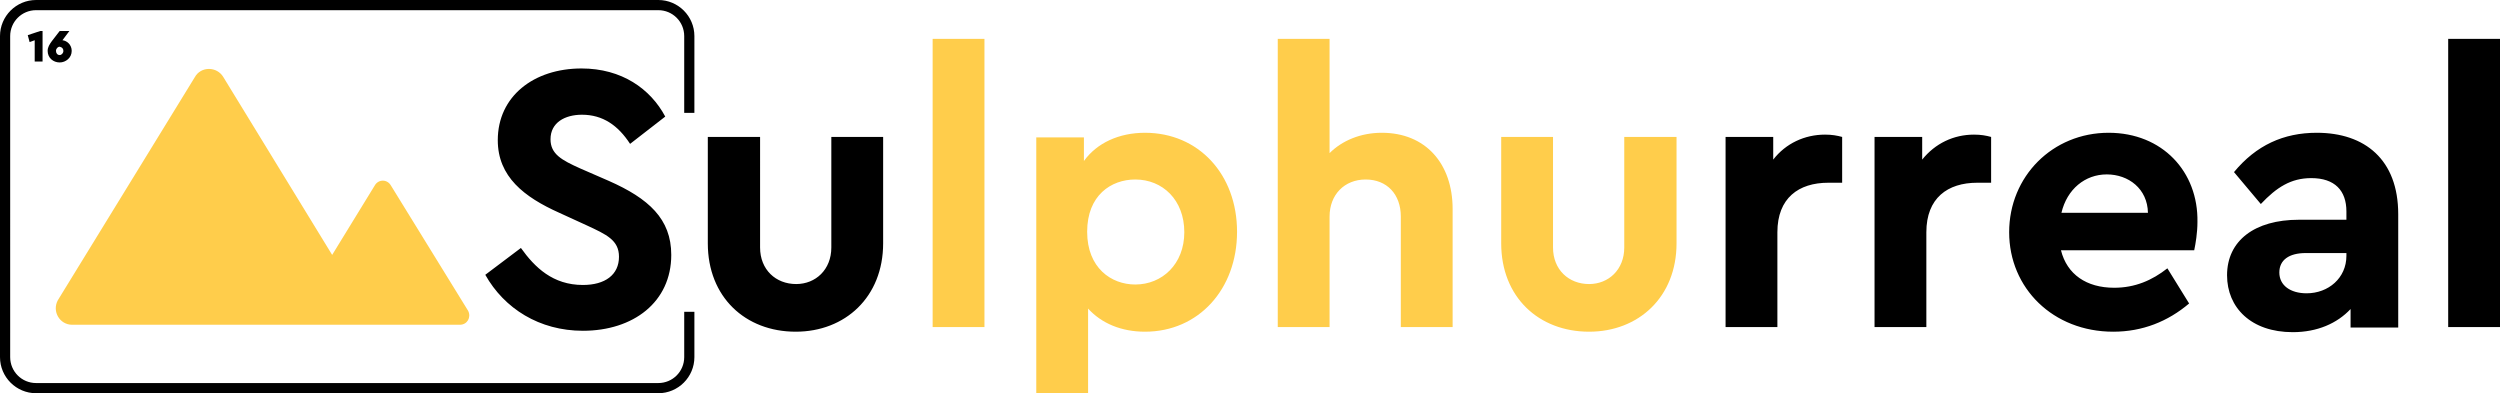 <svg xmlns="http://www.w3.org/2000/svg" xmlns:xlink="http://www.w3.org/1999/xlink" id="sulphurreal" x="0px" y="0px" viewBox="0 0 540.4 85" style="enable-background:new 0 0 540.4 85;" xml:space="preserve">	<path id="sulphur" fill="#FFCD4B" d="M101.2,67.2L84.5,40.1c-0.8-1.4-2.7-1.4-3.5,0l-9.2,15L48.3,16.7c-1.4-2.4-4.9-2.4-6.2,0 L12.5,64.9c-1.3,2.4,0.4,5.3,3.1,5.3h50.5h8.6h24.7C101,70.2,101.9,68.6,101.2,67.2z"></path>	<path id="lphu" fill="#FFCD4B" d="M201.6,70.7h11.2V8.4h-11.2V70.7z M247.5,28.7c-5.6,0-10.4,2.2-13.2,6.1v-5.1H224V85h11.2V66.7 c2.9,3.2,7.2,5,12.3,5c11.6,0,19.9-9.2,19.9-21.6S259.1,28.7,247.5,28.7z M245.4,61.5c-5.2,0-10.4-3.6-10.4-11.4 c0-7.9,5.2-11.3,10.4-11.3c5.9,0,10.6,4.4,10.6,11.4C256,57.1,251.2,61.5,245.4,61.5z M298.7,28.7c-4.6,0-8.6,1.7-11.3,4.4V8.4 h-11.2v62.3h11.2V46.8c0-4.7,3.2-8,7.8-8c4.6,0,7.6,3.2,7.6,8v23.9H314V45.2C314,35.3,308.1,28.7,298.7,28.7z M351.1,29.6v23.9 c0,4.8-3.4,7.9-7.6,7.9c-4.4,0-7.8-3.1-7.8-7.9V29.6h-11.2v23c0,11.6,8.1,19.1,19,19.1c10.7,0,18.9-7.5,18.9-19.1v-23H351.1z"></path>	<path id="base" d="M12.9,6.7l-1.7,2.2c-0.5,0.7-0.9,1.3-0.9,2.1c0,1.5,1.2,2.5,2.6,2.5c1.3,0,2.6-1,2.6-2.5c0-1.3-1-2.2-2-2.3 l1.5-2H12.9z M13.7,11c0,0.5-0.4,0.9-0.8,0.9c-0.5,0-0.8-0.4-0.8-0.9c0-0.5,0.4-0.9,0.8-0.9C13.4,10.2,13.7,10.5,13.7,11z M9.2,13.4V6.7H8.7L6,7.6l0.4,1.5l1.1-0.4v4.6H9.2z M126,61.6c-6.5,0-10.4-3.8-13.4-8l-7.7,5.8c4.1,7.3,11.7,12.1,21.1,12.1 c10.9,0,19.1-6.2,19.1-16.4c0-7.8-4.9-12.2-13.5-16l-6.2-2.7c-4-1.8-6.4-3.1-6.4-6.3c0-3.6,3.1-5.3,6.8-5.3c4.5,0,7.8,2.3,10.4,6.3 l7.6-5.9c-3.2-6-9.4-10.4-18.1-10.4c-10.3,0-18.1,6-18.1,15.5c0,7.9,5.7,12.3,13.3,15.7l5.9,2.7c4.3,2,7,3.2,7,6.8 C133.8,59.4,130.8,61.6,126,61.6z M142.3,0H7.8C3.5,0,0,3.5,0,7.8v69.4C0,81.5,3.5,85,7.8,85h134.5c4.3,0,7.8-3.5,7.8-7.8v-9.8 h-2.2v9.8c0,3.1-2.5,5.6-5.6,5.6H7.8c-3.1,0-5.6-2.5-5.6-5.6V7.8c0-3.1,2.5-5.6,5.6-5.6h134.5c3.1,0,5.6,2.5,5.6,5.6v16.6h2.2V7.8 C150.1,3.5,146.6,0,142.3,0z M500.8,28.7c-7.2,0-13.1,2.7-17.9,8.5l5.8,6.9c3.4-3.6,6.5-5.6,10.9-5.6c5.1,0,7.6,2.7,7.6,7.2v1.8 h-10.3c-9.5,0-15.5,4.5-15.5,12c0,7,5.2,12.3,14.2,12.3c5.3,0,9.6-1.9,12.5-5v4h10.3V46.3C518.4,34.5,511.2,28.7,500.8,28.7z M507.2,55.3c0,4.8-3.9,8.1-8.6,8.1c-3.5,0-5.9-1.7-5.9-4.5c0-2.7,2.1-4.2,5.7-4.2h8.8V55.3z M179.7,53.5c0,4.8-3.4,7.9-7.6,7.9 c-4.4,0-7.8-3.1-7.8-7.9V29.6H153v23c0,11.6,8.1,19.1,19,19.1c10.7,0,18.9-7.5,18.9-19.1v-23h-11.2V53.5z M455.8,28.7 c-12.1,0-21.5,9.4-21.5,21.5c0,12.1,9.5,21.5,22.5,21.5c6.3,0,11.8-2.2,16.4-6.1l-4.7-7.6c-3.3,2.6-7,4.2-11.5,4.2 c-6,0-10.2-2.9-11.5-8.1h28.8c0.3-1.4,0.7-3.8,0.7-6.1C475.2,37.1,467.4,28.7,455.8,28.7z M445.6,46c1.2-5.1,5.1-8.3,9.8-8.3 c4.7,0,8.8,3.1,8.9,8.3H445.6z M529.2,8.4v62.3h11.2V8.4H529.2z M383.3,34.5v-4.9H373v41.1h11.2V50.2c0-7.4,4.6-10.7,11-10.7h3 v-9.9c-1.1-0.3-2.2-0.5-3.7-0.5C390.1,29.1,386,31,383.3,34.5z M415.5,34.5v-4.9h-10.3v41.1h11.2V50.2c0-7.4,4.6-10.7,11-10.7h3 v-9.9c-1.1-0.3-2.2-0.5-3.7-0.5C422.3,29.1,418.3,31,415.5,34.5z"></path></svg>